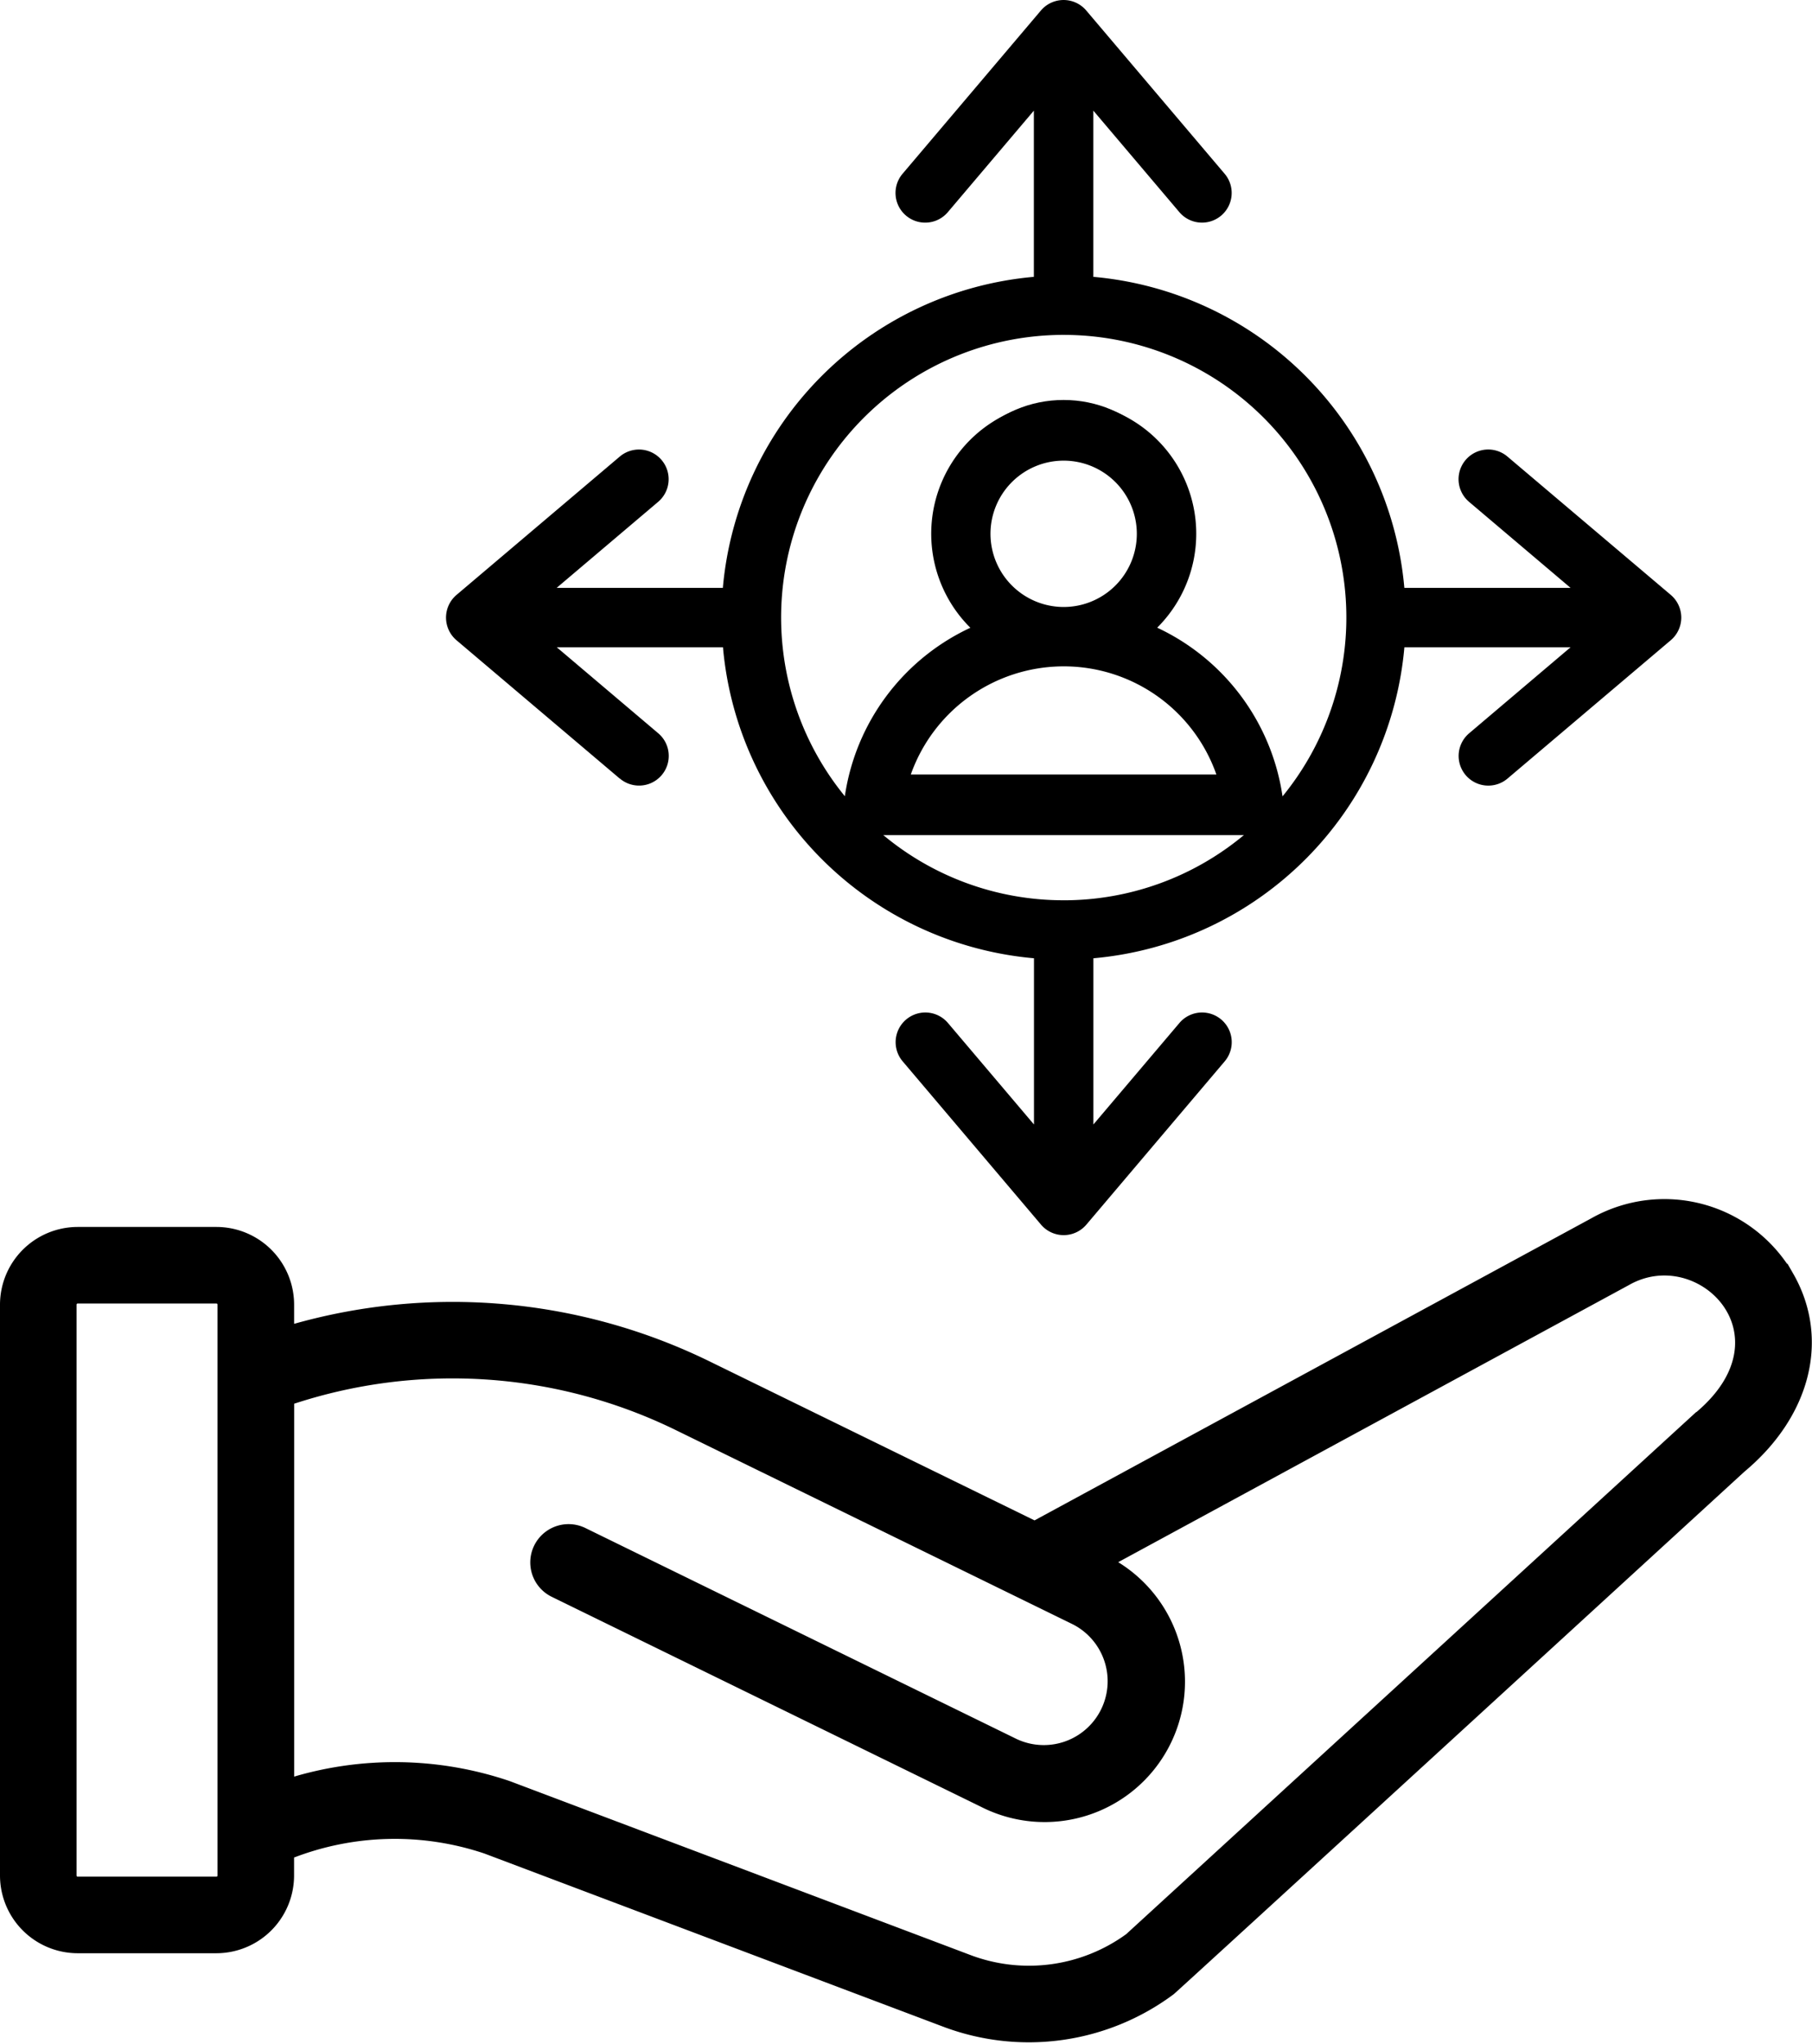 <svg xmlns="http://www.w3.org/2000/svg" width="155.178" height="175.065" viewBox="0 0 155.178 175.065"><g transform="translate(-0.005 -0.002)"><g transform="translate(3.283 34.629)"><g transform="translate(0 71.309)"><path d="M92.653,283.585l29.386,14.375c53.883-29.237,50.579-27.934,53.863-27.934a9.408,9.408,0,0,1,8.184,4.732c2.593,4.508.675,9.283-3.48,12.865-.063.059-48.637,44.561-48.7,44.612a17.388,17.388,0,0,1-16.674,2.3L75.936,319.7a27.52,27.52,0,0,0-20.676,1.275V281.957a46.771,46.771,0,0,1,37.393,1.624h0Z" transform="translate(-36.632 -270.018)" fill="none" stroke="#000" stroke-miterlimit="10" stroke-width="0.75"/><path d="M7.78,279.5v48.9a3.371,3.371,0,0,0,3.374,3.374H23.038a3.371,3.371,0,0,0,3.374-3.374V279.5a3.374,3.374,0,0,0-3.374-3.374H11.154A3.376,3.376,0,0,0,7.78,279.5Z" transform="translate(-7.78 -273.732)" fill="none" stroke="#000" stroke-miterlimit="10" stroke-width="0.75"/></g><g transform="translate(69.203)"><circle cx="10.063" cy="10.063" r="10.063" transform="translate(8.541)" fill="none" stroke="#000" stroke-miterlimit="10" stroke-width="0.75"/><path d="M221.379,155.948H184.17a18.754,18.754,0,0,1,37.209,0Z" transform="translate(-184.17 -119.433)" fill="none" stroke="#000" stroke-miterlimit="10" stroke-width="0.75"/></g></g><path d="M153.24,268.86a12.348,12.348,0,0,0-16.772-4.586L88.611,290.238,60.583,276.526a49.685,49.685,0,0,0-35.765-3.044V271.34a6.286,6.286,0,0,0-6.277-6.277H6.657A6.286,6.286,0,0,0,.38,271.34v48.892a6.286,6.286,0,0,0,6.277,6.277h11.88a6.286,6.286,0,0,0,6.277-6.277v-1.8a24.47,24.47,0,0,1,16.792-.443L80.847,332.8a20.385,20.385,0,0,0,19.44-2.7c.279-.208,47-43.031,48.865-44.741,5.575-4.653,7.18-11.123,4.088-16.5h0ZM19.008,320.232a.472.472,0,0,1-.471.471H6.657a.472.472,0,0,1-.471-.471V271.34a.472.472,0,0,1,.471-.471h11.88a.472.472,0,0,1,.471.471Zm126.382-39.3-48.7,44.608a14.553,14.553,0,0,1-13.787,1.82c-.078-.031-39.308-14.842-39.386-14.869a30.236,30.236,0,0,0-18.695-.228V279.555a43.884,43.884,0,0,1,33.207,2.185L92.04,298.379A5.842,5.842,0,1,1,86.748,308.8L49.971,290.807a2.9,2.9,0,0,0-2.55,5.218L84.166,314A11.645,11.645,0,0,0,95,293.385l44.31-24.042c6.273-3.594,14.485,4.641,6.093,11.59h0Z" transform="translate(0 -159.614)" stroke="#000" stroke-miterlimit="10" stroke-width="0.75"/><path d="M111.671,66.674a2.541,2.541,0,0,0,3.288-3.876l-8.694-7.368H120.5a29.332,29.332,0,0,0,26.635,26.635V96.3l-7.368-8.694a2.541,2.541,0,0,0-3.876,3.288l11.848,13.983a2.546,2.546,0,0,0,3.88,0l11.848-13.983a2.541,2.541,0,0,0-3.876-3.288L152.222,96.3V82.066A29.332,29.332,0,0,0,178.857,55.43h14.234L184.4,62.8a2.541,2.541,0,0,0,3.288,3.876l13.983-11.848a2.546,2.546,0,0,0,0-3.88L187.681,39.1a2.541,2.541,0,1,0-3.288,3.876l8.694,7.368H178.853A29.332,29.332,0,0,0,152.218,23.71V9.476l7.368,8.694a2.541,2.541,0,1,0,3.876-3.288L151.61.9a2.546,2.546,0,0,0-3.88,0L135.881,14.883a2.541,2.541,0,1,0,3.876,3.288l7.368-8.694V23.71A29.332,29.332,0,0,0,120.49,50.346H106.256l8.694-7.368a2.541,2.541,0,0,0-3.288-3.876L97.68,50.95a2.546,2.546,0,0,0,0,3.88l13.983,11.848Zm38,10.424A24.091,24.091,0,0,1,134.1,71.406h31.143A24.1,24.1,0,0,1,149.672,77.1Zm-.016-20.032a13.854,13.854,0,0,1,13.1,9.259H136.587a13.9,13.9,0,0,1,13.072-9.259ZM143.41,45.72a6.266,6.266,0,1,1,6.266,6.262,6.273,6.273,0,0,1-6.266-6.262Zm6.266-17.039A24.2,24.2,0,0,1,168.421,68.2a18.98,18.98,0,0,0-10.734-14.446,11.348,11.348,0,1,0-16,.008,18.947,18.947,0,0,0-10.75,14.426,24.2,24.2,0,0,1,18.75-39.508h0Z" transform="translate(-58.581 0)"/></g></svg>